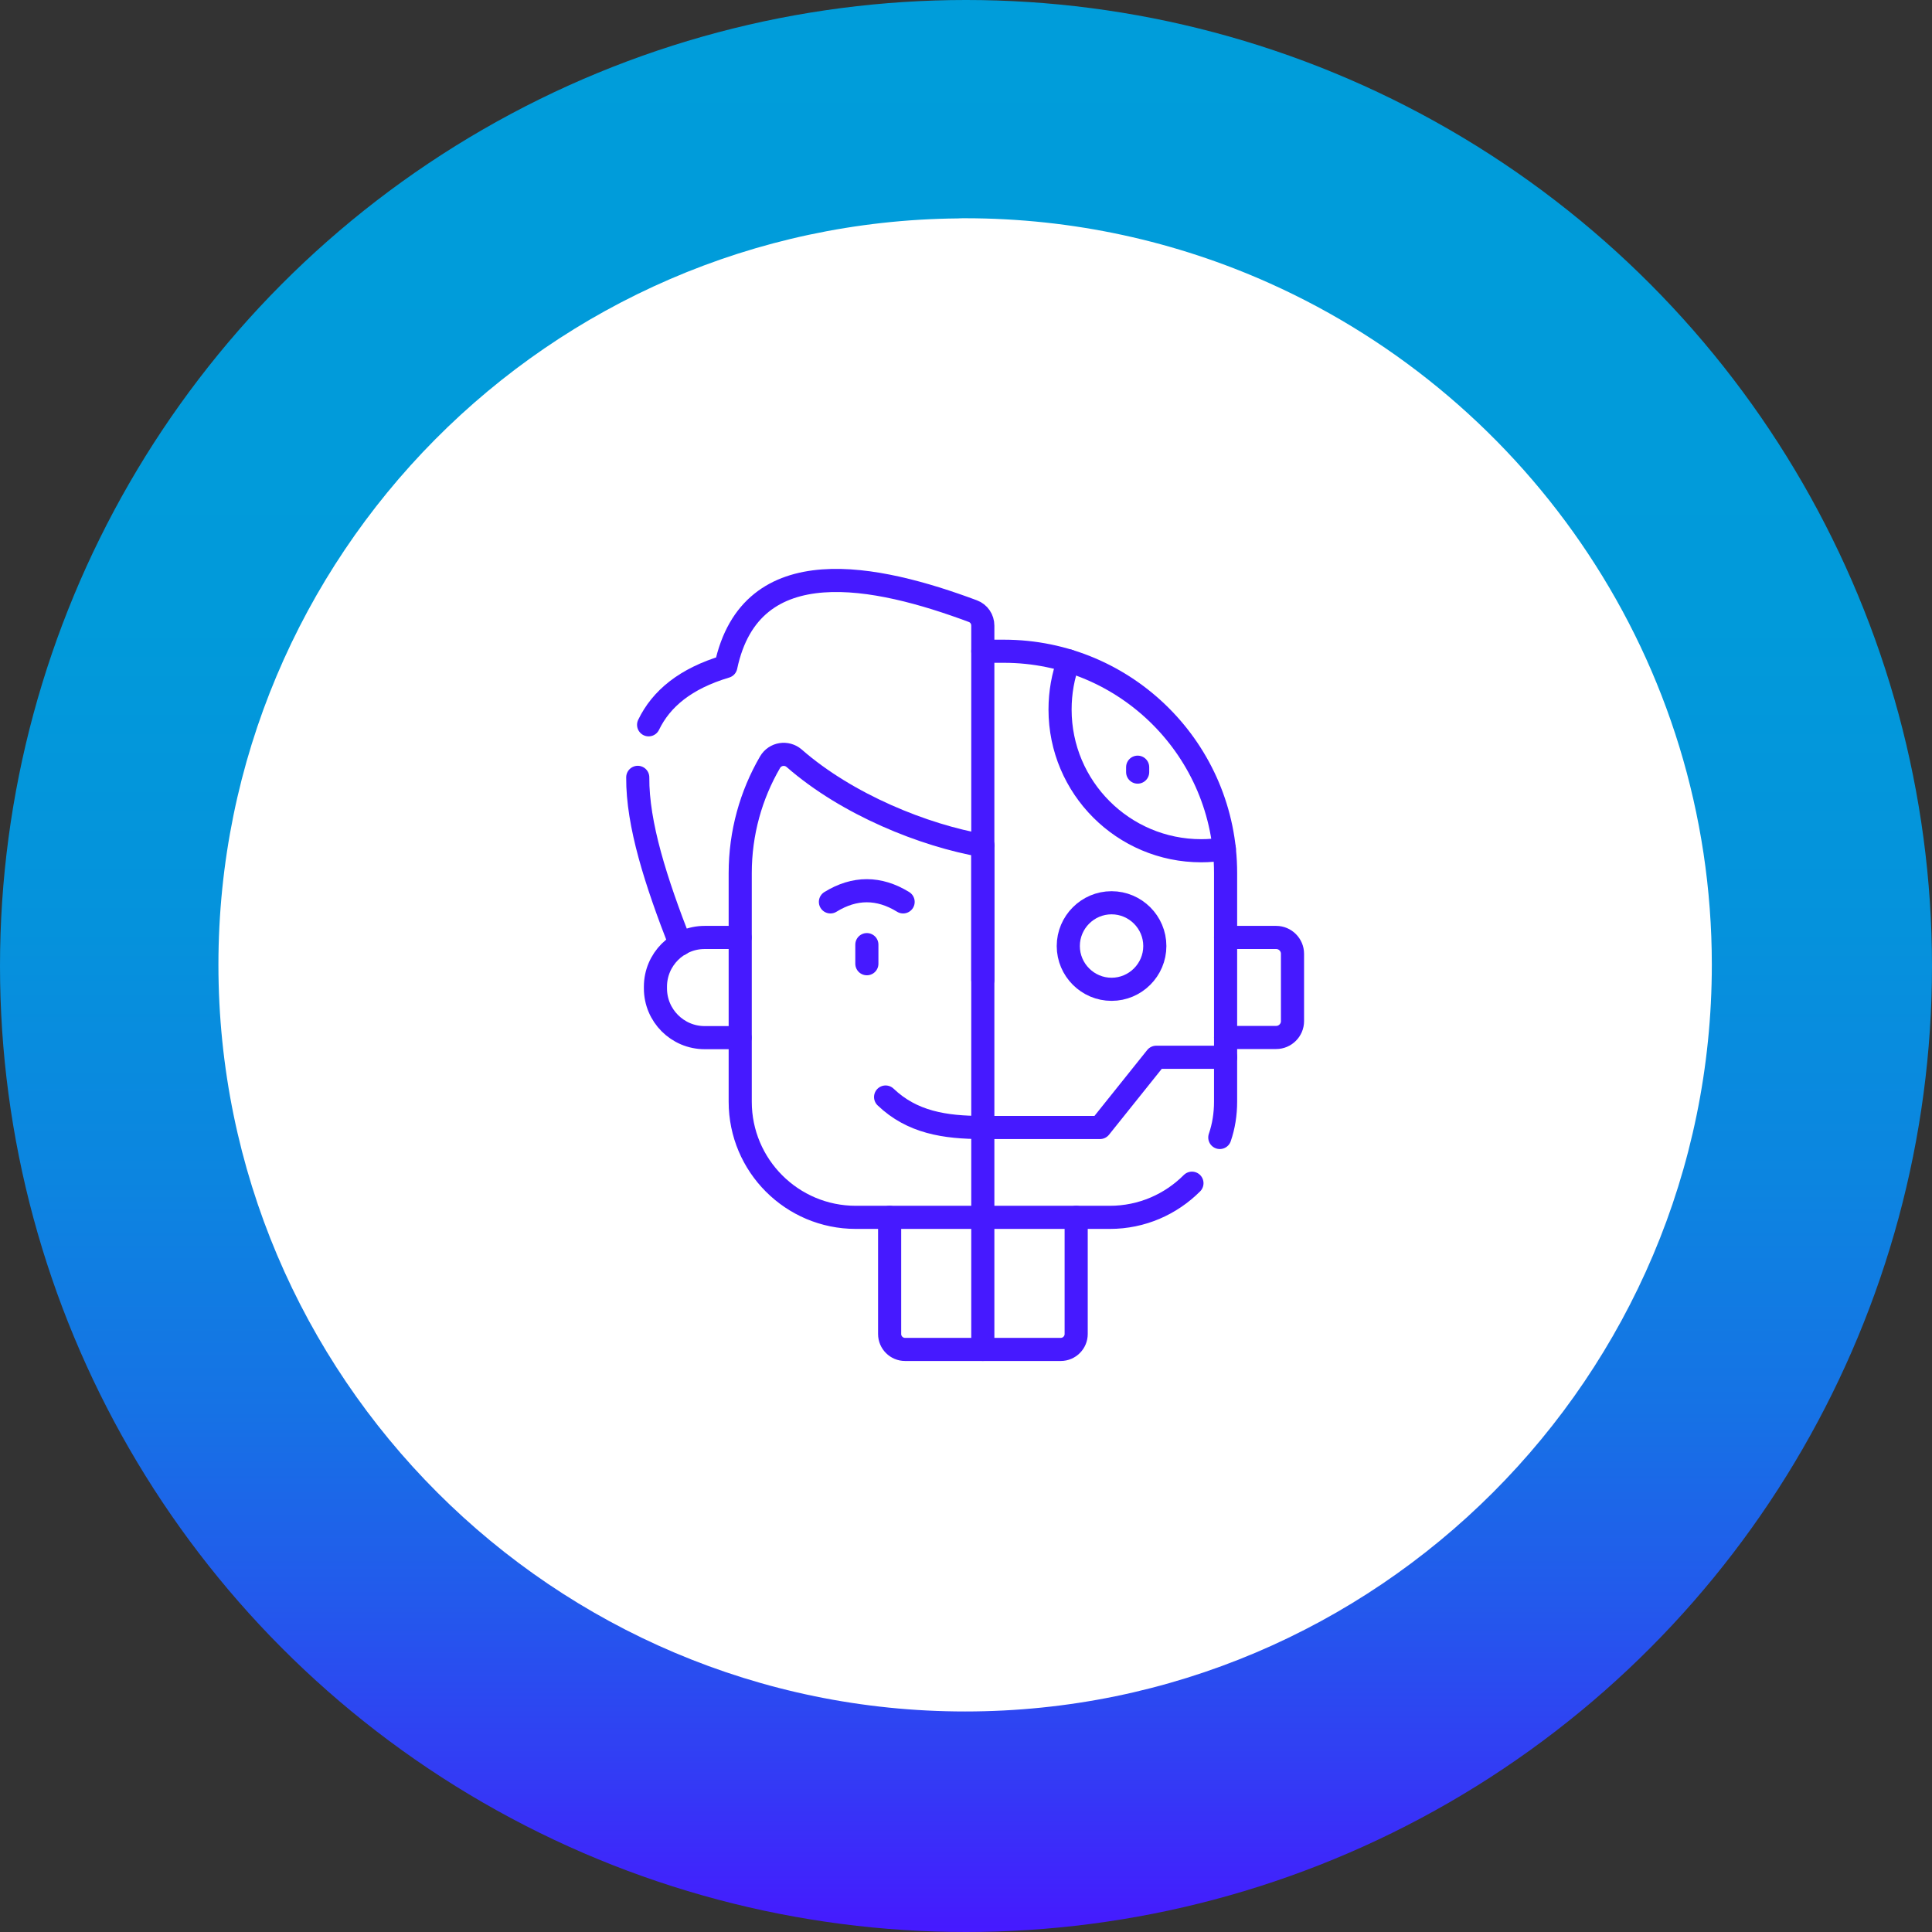 <svg xmlns="http://www.w3.org/2000/svg" xmlns:xlink="http://www.w3.org/1999/xlink" id="uuid-368baaa6-7957-4862-bc69-dff0f43fc75a" data-name="Capa_2" viewBox="0 0 110.3 110.3"><rect x="0" y="0" width="110.3" height="110.3" fill="#333333" stroke="none"/><defs><style>      .uuid-8006e81a-a629-4ff1-b51a-05fabadb52de {        fill: #fff;      }      .uuid-248ab8a1-50e8-4a38-a386-be7e48d997c7 {        fill: none;        stroke: #4619ff;        stroke-linecap: round;        stroke-linejoin: round;        stroke-width: 1.32px;      }      .uuid-f38b2a9f-44ad-4f27-8995-e2ea69457869 {        fill: url(#uuid-284f9f59-7b45-4921-93f3-6df307c782ed);      }    </style><linearGradient id="uuid-284f9f59-7b45-4921-93f3-6df307c782ed" data-name="Degradado sin nombre 2" x1="55.15" y1="110.3" x2="55.15" y2="0" gradientUnits="userSpaceOnUse"><stop offset="0" stop-color="#4619ff"></stop><stop offset=".08" stop-color="#333bf5"></stop><stop offset=".17" stop-color="#2359ec"></stop><stop offset=".27" stop-color="#1672e5"></stop><stop offset=".39" stop-color="#0c85e0"></stop><stop offset=".52" stop-color="#0592dc"></stop><stop offset=".68" stop-color="#019ada"></stop><stop offset="1" stop-color="#009dda"></stop></linearGradient></defs><g id="uuid-385880aa-03bb-4afd-83f0-ad7f38644062" data-name="DESKTOP"><circle class="uuid-f38b2a9f-44ad-4f27-8995-e2ea69457869" cx="55.15" cy="55.15" r="55.15"></circle><path class="uuid-8006e81a-a629-4ff1-b51a-05fabadb52de" d="M97.73,55.08c0-17.32-10.39-32.25-25.25-38.91h0c-5.31-2.38-11.19-3.71-17.38-3.71-.14,0-.28,0-.42.01h0c-23.31.22-42.21,19.25-42.21,42.61,0,0,0,0,0,0s0,0,0,0c0,23.51,19.12,42.63,42.63,42.63s42.63-19.12,42.63-42.63h0Z"></path><g id="uuid-16879fa7-3fe5-4ae9-a842-a16f556a729f" data-name="g3994"><g id="uuid-9d06bcf8-a174-4065-afd2-29bb020aebe9" data-name="g4000"><path id="uuid-e44d45ef-362e-4ee0-9606-166ac8a8c07d" data-name="path4002" class="uuid-248ab8a1-50e8-4a38-a386-be7e48d997c7" d="M36.41,44.38c-.02,2.68,1.04,5.96,2.43,9.52"></path></g><g id="uuid-b9834794-d027-4a6f-b5e4-4076ebadd6ac" data-name="g4004"><path id="uuid-c9859a46-b304-494d-864a-46716c509c8e" data-name="path4006" class="uuid-248ab8a1-50e8-4a38-a386-be7e48d997c7" d="M37.03,41.38c.72-1.49,2.1-2.64,4.41-3.33,1.43-6.77,8.63-5.2,14.1-3.16.35.13.57.46.57.83v20.22"></path></g><g id="uuid-89384ede-c9b5-44e5-9574-381f26049866" data-name="g4008"><path id="uuid-94f4fcda-a41f-44af-b9de-08115b61a365" data-name="path4010" class="uuid-248ab8a1-50e8-4a38-a386-be7e48d997c7" d="M61.01,37.73c-.32.87-.49,1.8-.49,2.78,0,4.45,3.61,8.06,8.06,8.06.45,0,.89-.04,1.32-.11"></path></g><g id="uuid-46b9956e-6f3c-49be-b426-d938a2055d86" data-name="g4012"><path id="uuid-0525fa90-666f-47c7-826f-de3edd0af9ba" data-name="path4014" class="uuid-248ab8a1-50e8-4a38-a386-be7e48d997c7" d="M56.11,37.18h1.2c6.99,0,12.66,5.67,12.66,12.66v13.05c0,.72-.11,1.41-.33,2.05"></path></g><g id="uuid-3a4faaf6-37bc-4cae-8fa2-6292943f8f6a" data-name="g4016"><path id="uuid-ade41f9b-66df-4650-9ad0-62d813ebc134" data-name="path4018" class="uuid-248ab8a1-50e8-4a38-a386-be7e48d997c7" d="M68.05,67.55c-1.2,1.2-2.85,1.95-4.69,1.95h-7.25"></path></g><g id="uuid-38565e81-3b21-4074-9559-785d2f9658bb" data-name="g4020"><path id="uuid-551fd9c1-a989-4e53-b0d7-51e1ac465928" data-name="path4022" class="uuid-248ab8a1-50e8-4a38-a386-be7e48d997c7" d="M56.11,48.27v21.23h-7.25c-3.65,0-6.6-2.96-6.6-6.6v-13.05c0-2.31.62-4.47,1.7-6.33.29-.5.95-.6,1.38-.23,3.03,2.65,7.42,4.41,10.78,4.99Z"></path></g><g id="uuid-25b77b31-273b-41f1-8b1e-e1ee58de71f9" data-name="g4024"><path id="uuid-8fb6ae24-6e61-451a-8d7b-f50ec9d5c3ff" data-name="path4026" class="uuid-248ab8a1-50e8-4a38-a386-be7e48d997c7" d="M63.46,51.54c-1.36,0-2.47,1.11-2.47,2.47s1.11,2.47,2.47,2.47,2.47-1.11,2.47-2.47-1.11-2.47-2.47-2.47Z"></path></g><g id="uuid-c44babfa-d1b4-4a42-88e5-a00d7db1b2d2" data-name="g4028"><path id="uuid-954f2704-dbf3-4c94-ad39-109cb6af3b2e" data-name="path4030" class="uuid-248ab8a1-50e8-4a38-a386-be7e48d997c7" d="M69.97,53.52h2.89c.51,0,.93.42.93.93v3.85c0,.51-.42.93-.93.93h-2.89"></path></g><g id="uuid-031857d3-729e-46e2-b68f-c4a2dfb51695" data-name="g4032"><path id="uuid-eb39bf30-9004-4a77-93bb-1fac286f31a0" data-name="path4034" class="uuid-248ab8a1-50e8-4a38-a386-be7e48d997c7" d="M42.25,53.52h-2.02c-1.55,0-2.81,1.26-2.81,2.81v.1c0,1.55,1.26,2.81,2.81,2.81h2.02"></path></g><g id="uuid-31592302-3f67-4e02-85de-917fb08ba7aa" data-name="g4036"><path id="uuid-651f2aaf-b115-47f0-b40e-53e217d5533e" data-name="path4038" class="uuid-248ab8a1-50e8-4a38-a386-be7e48d997c7" d="M56.11,64.37h6.69l3.21-4.01h3.96"></path></g><g id="uuid-a9f89e7c-0689-4408-acd5-5ecf4fc1ea43" data-name="g4040"><path id="uuid-aaa82981-ff97-4168-8c43-9498d31d26b2" data-name="path4042" class="uuid-248ab8a1-50e8-4a38-a386-be7e48d997c7" d="M49.49,53.93v1.09"></path></g><g id="uuid-cb478f97-75f9-4df3-9cab-be054d4e6beb" data-name="g4044"><path id="uuid-f0932304-f0c7-45f0-84b6-6156fbb9f89a" data-name="path4046" class="uuid-248ab8a1-50e8-4a38-a386-be7e48d997c7" d="M56.11,64.37c-2.19,0-4.04-.3-5.55-1.74"></path></g><g id="uuid-6a9c8ccd-39e8-48d6-b108-4759d5c92b2f" data-name="g4048"><path id="uuid-e4f61b9c-908a-47af-bccb-dcdb1203a635" data-name="path4050" class="uuid-248ab8a1-50e8-4a38-a386-be7e48d997c7" d="M47.41,51.49c1.38-.85,2.77-.85,4.15,0"></path></g><g id="uuid-36889b43-8b52-4bfd-b5a1-9bad034bdf13" data-name="g4052"><path id="uuid-10d43ea2-0002-4163-86c8-54597ba16390" data-name="path4054" class="uuid-248ab8a1-50e8-4a38-a386-be7e48d997c7" d="M64.95,43.8v.28"></path></g><g id="uuid-c3e4caf3-9d35-4592-b664-8d14e663de32" data-name="g4056"><path id="uuid-3431bc3d-ca04-4d1d-9d40-577b2421c97f" data-name="path4058" class="uuid-248ab8a1-50e8-4a38-a386-be7e48d997c7" d="M50.79,69.5v6.66c0,.49.4.88.88.88h8.89c.49,0,.88-.4.88-.88v-6.66"></path></g><g id="uuid-7b3a2f14-8ac9-4121-b2e2-f368eeb1674d" data-name="g4060"><path id="uuid-35a38ef2-c513-4dce-a99f-eecff1223b2b" data-name="path4062" class="uuid-248ab8a1-50e8-4a38-a386-be7e48d997c7" d="M56.11,77.04v-7.54"></path></g></g></g></svg>